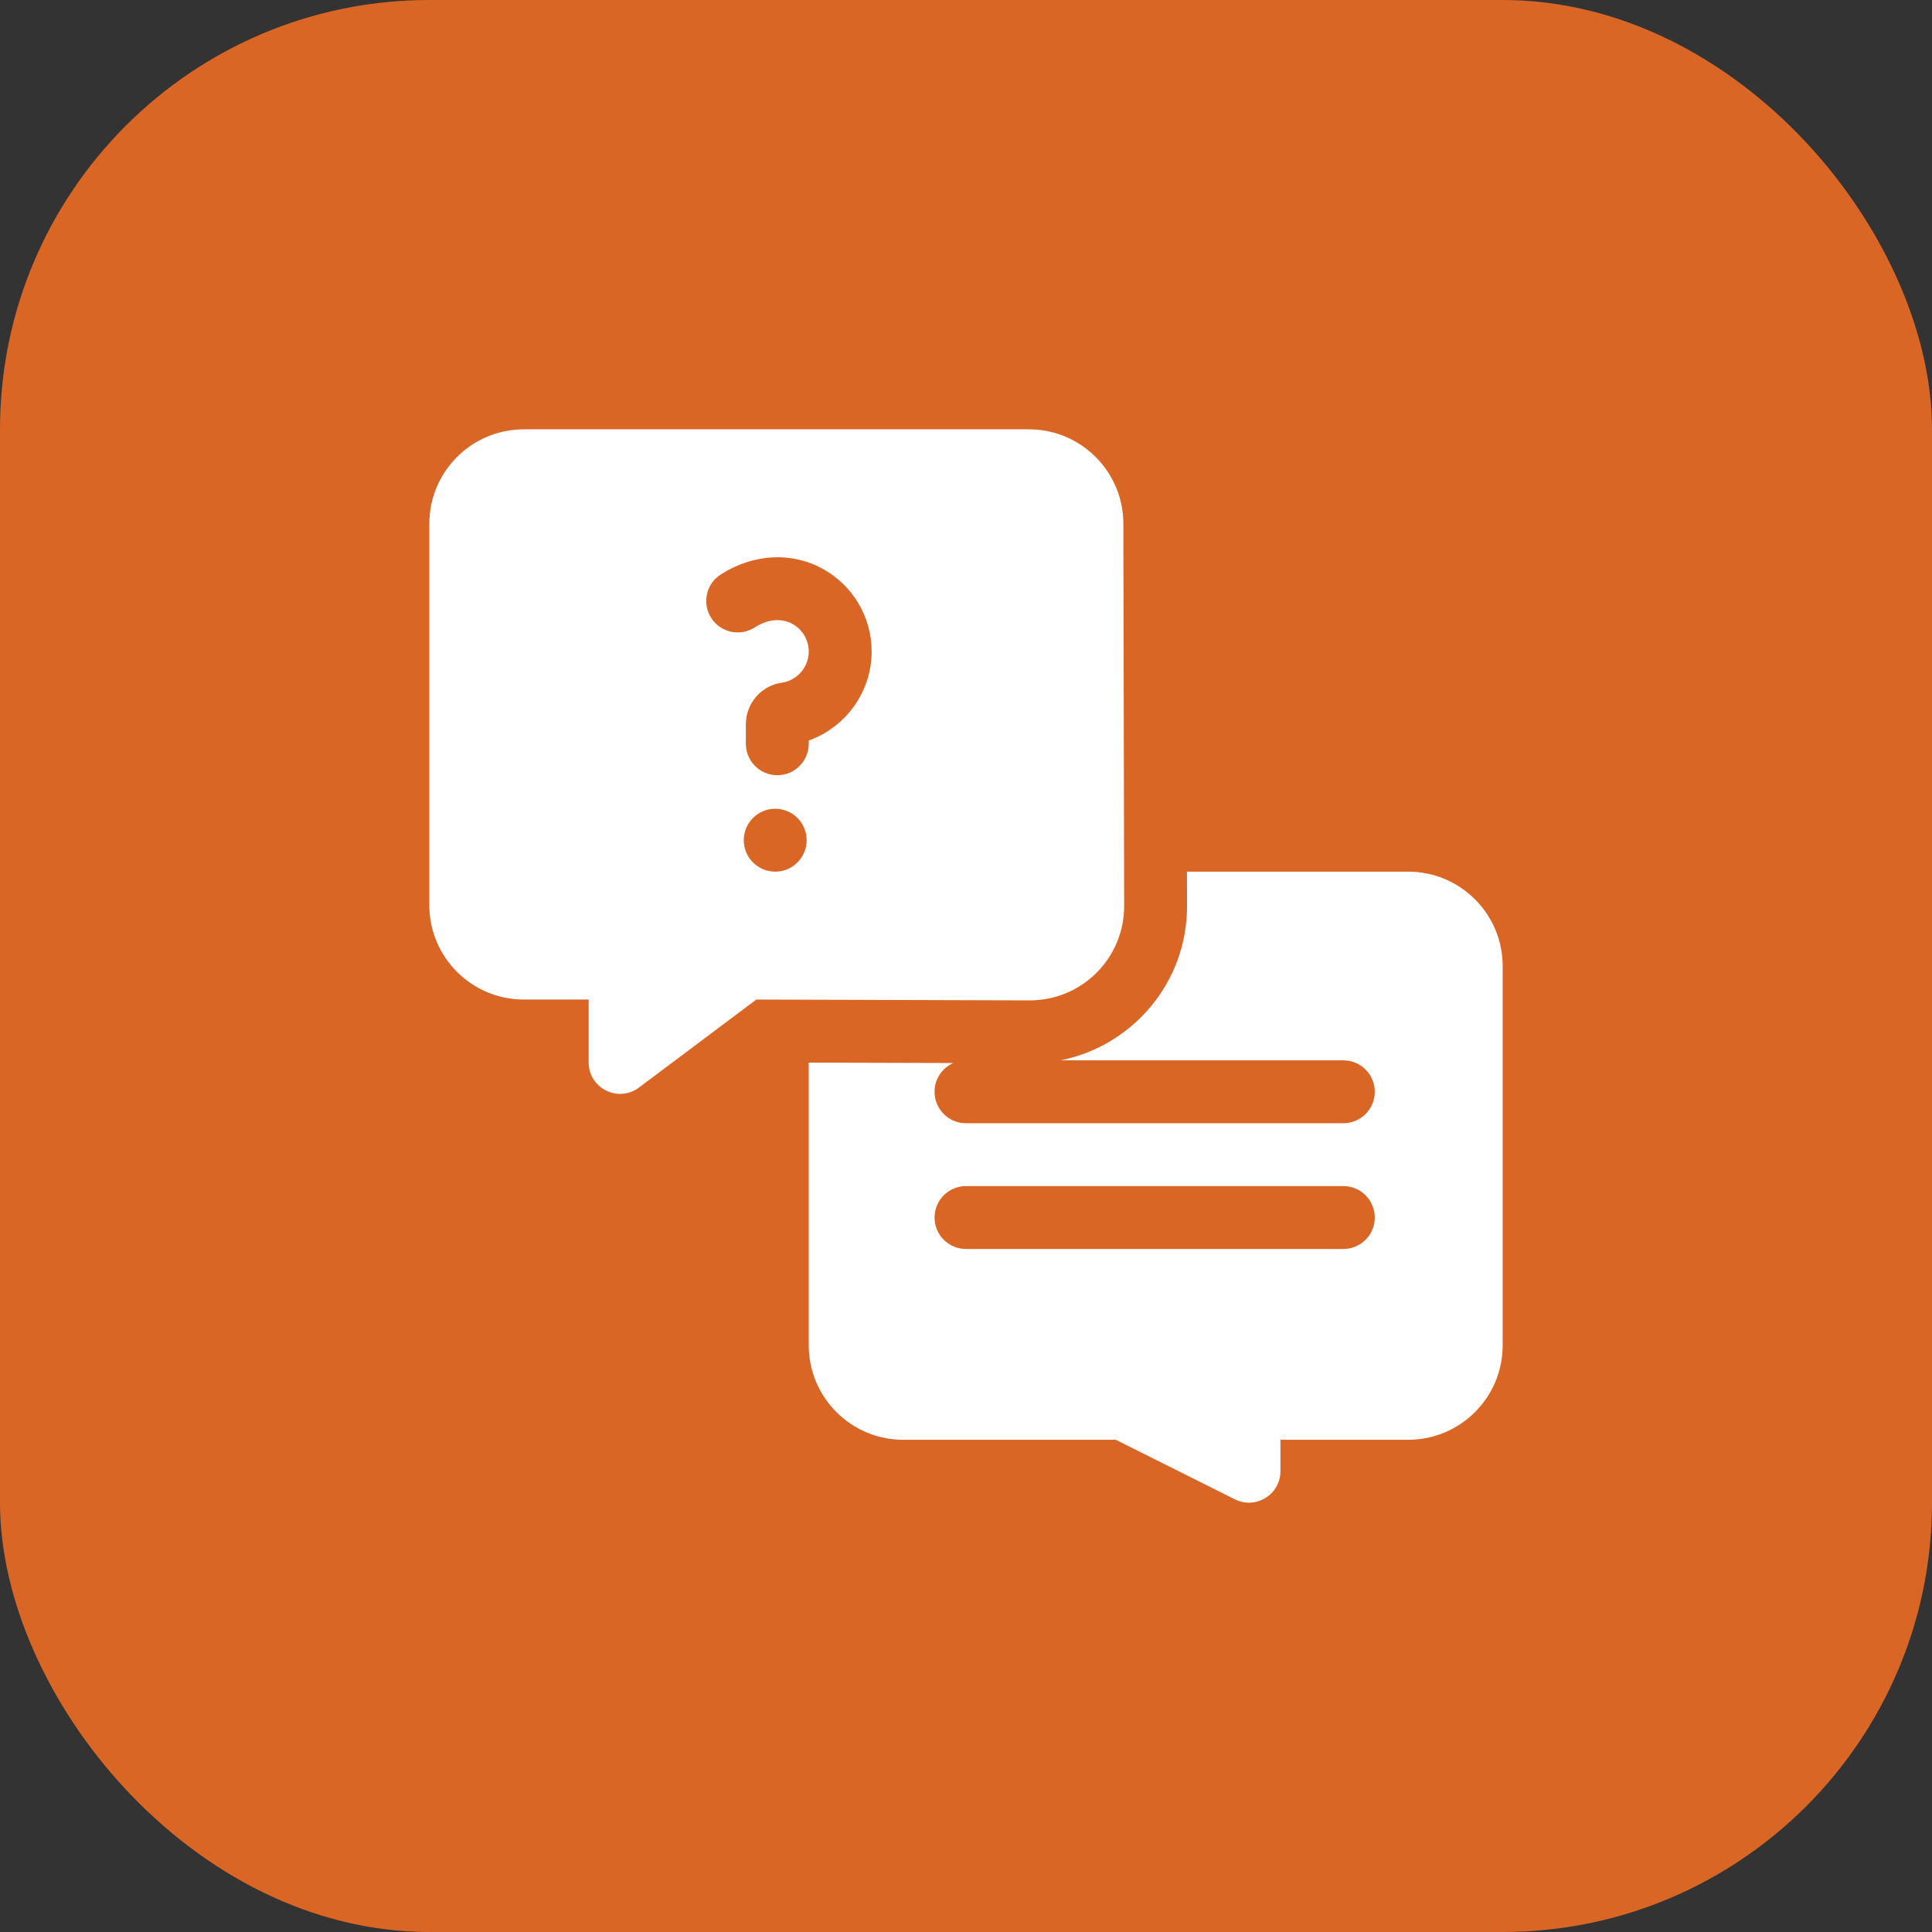<svg width="36" height="36" viewBox="0 0 36 36" fill="none" xmlns="http://www.w3.org/2000/svg">
<rect x="0" y="0" width="36" height="36" fill="#333333" stroke="none"/>
<rect width="36" height="36" rx="8" fill="#DA6625"/>
<path d="M20.947 16.879L20.932 9.754C20.93 8.787 20.142 8 19.174 8H9.758C8.789 8 8 8.789 8 9.758V16.867C8 17.836 8.789 18.625 9.758 18.625H10.969V19.797C10.969 20.278 11.52 20.555 11.906 20.265L14.093 18.625L19.184 18.641C20.172 18.641 20.949 17.844 20.947 16.879V16.879ZM14.445 16.242C14.122 16.242 13.859 15.98 13.859 15.656C13.859 15.332 14.122 15.07 14.445 15.07C14.769 15.07 15.031 15.332 15.031 15.656C15.031 15.98 14.769 16.242 14.445 16.242ZM15.07 13.798V13.859C15.07 14.183 14.808 14.445 14.484 14.445C14.161 14.445 13.898 14.183 13.898 13.859V13.494C13.898 13.107 14.186 12.774 14.568 12.721C14.854 12.68 15.07 12.431 15.07 12.14C15.07 11.713 14.6 11.347 14.061 11.692C13.789 11.866 13.426 11.787 13.252 11.514C13.078 11.241 13.157 10.879 13.43 10.705C14.034 10.318 14.744 10.278 15.328 10.598C15.892 10.907 16.242 11.498 16.242 12.14C16.242 12.893 15.758 13.553 15.07 13.798Z" fill="white"/>
<path d="M26.242 16.242H22.117L22.119 16.877C22.122 18.324 21.085 19.498 19.758 19.758H25.031C25.355 19.758 25.617 20.02 25.617 20.344C25.617 20.667 25.355 20.93 25.031 20.93H18C17.676 20.93 17.414 20.667 17.414 20.344C17.414 20.105 17.557 19.9 17.762 19.808L15.07 19.8V25.07C15.07 26.039 15.859 26.828 16.828 26.828H20.791L23.011 27.938C23.4 28.132 23.859 27.849 23.859 27.414V26.828H26.242C27.211 26.828 28 26.039 28 25.07V18C28 17.031 27.211 16.242 26.242 16.242V16.242ZM25.031 23.273H18C17.676 23.273 17.414 23.011 17.414 22.687C17.414 22.364 17.676 22.101 18 22.101H25.031C25.355 22.101 25.617 22.364 25.617 22.687C25.617 23.011 25.355 23.273 25.031 23.273Z" fill="white"/>
</svg>
